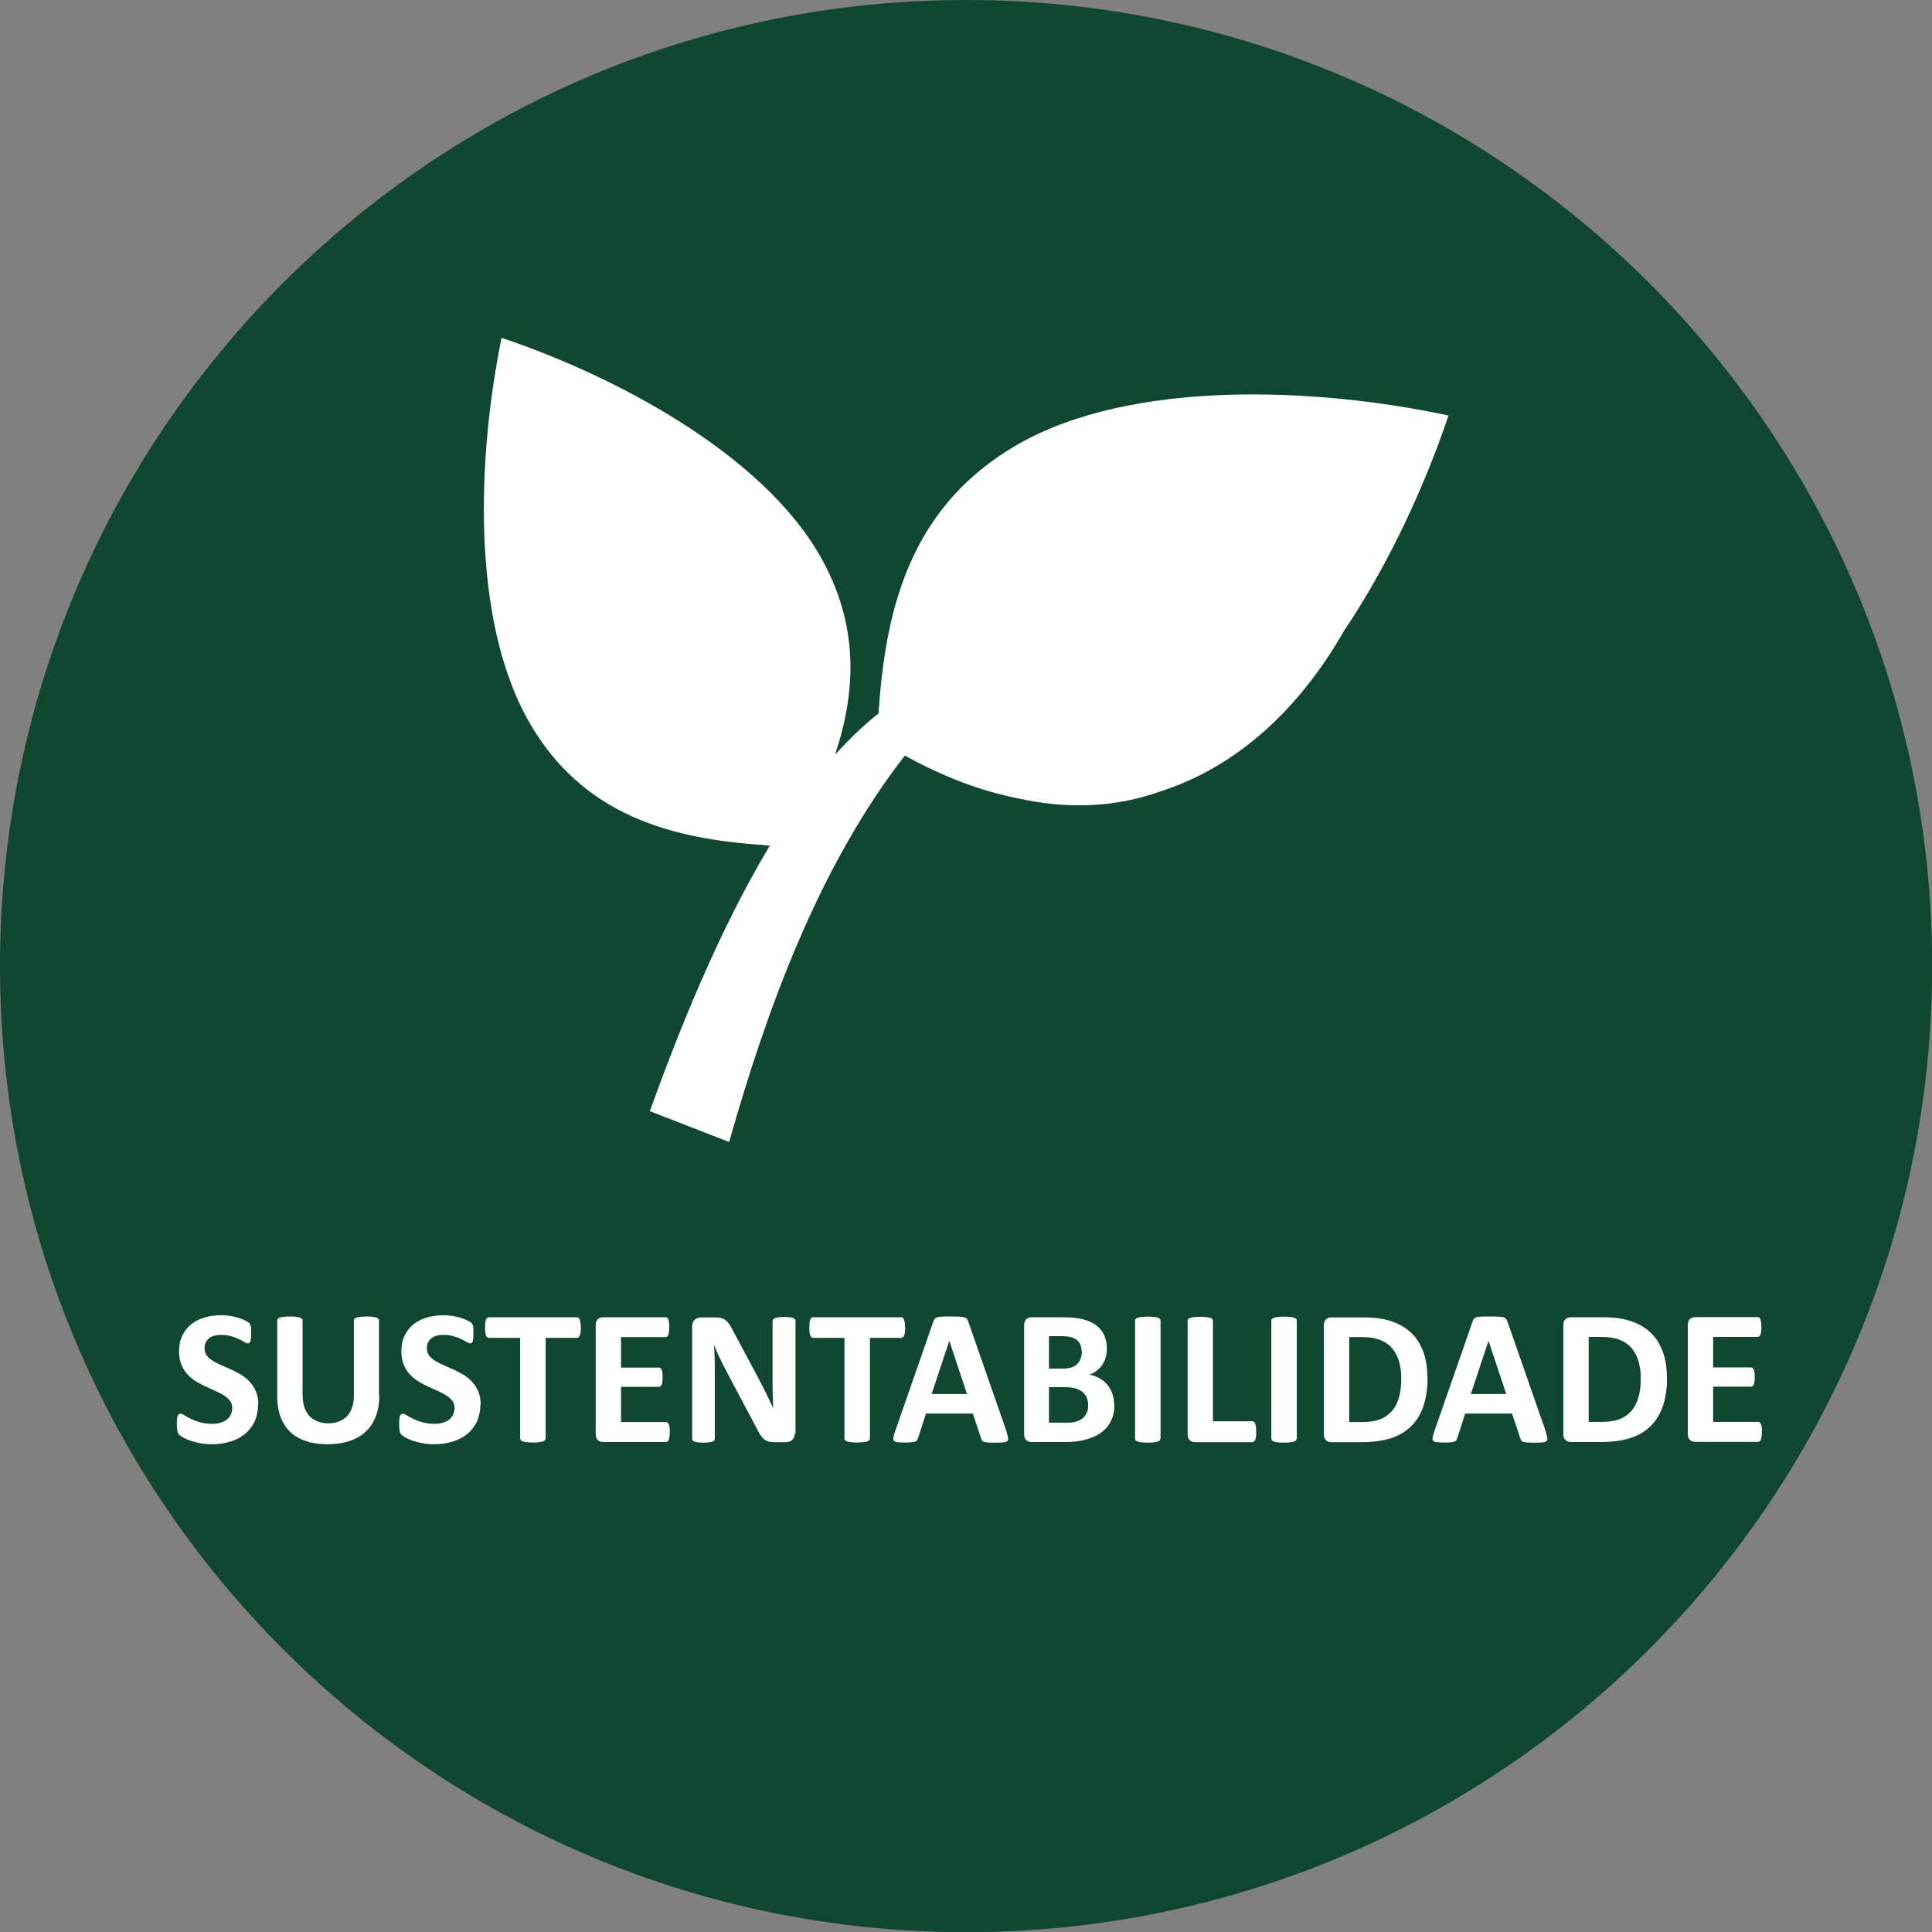 <?xml version="1.0" encoding="UTF-8"?>
<!DOCTYPE svg PUBLIC "-//W3C//DTD SVG 1.1//EN" "http://www.w3.org/Graphics/SVG/1.1/DTD/svg11.dtd">
<!-- Creator: CorelDRAW -->
<svg xmlns="http://www.w3.org/2000/svg" xml:space="preserve" width="50mm" height="50mm" style="shape-rendering:geometricPrecision; text-rendering:geometricPrecision; image-rendering:optimizeQuality; fill-rule:evenodd; clip-rule:evenodd"
viewBox="0 0 12.279 12.279"
 xmlns:xlink="http://www.w3.org/1999/xlink">
 <rect x="0" y="0" width="12.279" height="12.279" fill="#808080" stroke="none"/>
 <defs>
  <style type="text/css">
   <![CDATA[
    .fil2 {fill:white}
    .fil0 {fill:#0F4731}
    .fil1 {fill:white;fill-rule:nonzero}
   ]]>
  </style>
 </defs>
 <g id="Camada_x0020_1">
  <g id="_118293656">
   <path id="_118293440" class="fil0" d="M6.14 0c3.39,0 6.14,2.749 6.14,6.14 0,3.39 -2.749,6.14 -6.14,6.14 -3.39,0 -6.14,-2.749 -6.14,-6.14 0,-3.39 2.749,-6.14 6.14,-6.14z"/>
   <path id="_118293560" class="fil1" d="M1.64 8.927c0,0.042 -0.008,0.078 -0.023,0.11 -0.015,0.031 -0.037,0.058 -0.063,0.079 -0.027,0.021 -0.058,0.037 -0.093,0.047 -0.036,0.011 -0.074,0.016 -0.114,0.016 -0.027,0 -0.053,-0.002 -0.076,-0.007 -0.023,-0.004 -0.044,-0.01 -0.062,-0.016 -0.018,-0.006 -0.033,-0.013 -0.045,-0.02 -0.012,-0.007 -0.021,-0.013 -0.026,-0.018 -0.005,-0.005 -0.009,-0.013 -0.011,-0.023 -0.002,-0.01 -0.003,-0.024 -0.003,-0.043 0,-0.013 0,-0.023 0.001,-0.032 0.001,-0.009 0.002,-0.016 0.004,-0.021 0.002,-0.005 0.004,-0.009 0.008,-0.011 0.003,-0.002 0.006,-0.003 0.011,-0.003 0.006,0 0.014,0.003 0.024,0.01 0.01,0.007 0.024,0.014 0.04,0.022 0.016,0.008 0.036,0.016 0.058,0.022 0.023,0.007 0.049,0.01 0.079,0.01 0.02,0 0.037,-0.002 0.053,-0.007 0.015,-0.005 0.029,-0.011 0.04,-0.02 0.011,-0.009 0.019,-0.019 0.025,-0.032 0.006,-0.013 0.009,-0.027 0.009,-0.042 0,-0.018 -0.005,-0.033 -0.015,-0.046 -0.01,-0.013 -0.023,-0.024 -0.038,-0.034 -0.016,-0.01 -0.034,-0.019 -0.054,-0.028 -0.02,-0.009 -0.041,-0.018 -0.062,-0.028 -0.021,-0.01 -0.042,-0.021 -0.062,-0.033 -0.02,-0.013 -0.038,-0.027 -0.054,-0.045 -0.016,-0.017 -0.028,-0.038 -0.038,-0.061 -0.01,-0.024 -0.015,-0.052 -0.015,-0.085 0,-0.038 0.007,-0.071 0.021,-0.1 0.014,-0.029 0.033,-0.053 0.057,-0.072 0.024,-0.019 0.052,-0.033 0.085,-0.043 0.032,-0.009 0.067,-0.014 0.103,-0.014 0.019,0 0.037,0.001 0.056,0.004 0.019,0.003 0.036,0.007 0.053,0.012 0.016,0.005 0.031,0.01 0.044,0.017 0.013,0.006 0.021,0.011 0.025,0.015 0.004,0.004 0.007,0.008 0.008,0.01 0.001,0.003 0.003,0.007 0.004,0.011 0.001,0.005 0.002,0.011 0.002,0.018 0,0.007 0,0.016 0,0.027 0,0.012 -0,0.022 -0.001,0.03 -0.001,0.008 -0.002,0.015 -0.003,0.02 -0.001,0.005 -0.003,0.009 -0.006,0.011 -0.003,0.003 -0.006,0.004 -0.011,0.004 -0.005,0 -0.012,-0.003 -0.022,-0.009 -0.01,-0.006 -0.022,-0.012 -0.036,-0.019 -0.014,-0.007 -0.031,-0.013 -0.05,-0.018 -0.019,-0.006 -0.039,-0.008 -0.062,-0.008 -0.018,0 -0.033,0.002 -0.046,0.006 -0.013,0.004 -0.024,0.01 -0.033,0.018 -0.009,0.008 -0.015,0.017 -0.02,0.027 -0.004,0.011 -0.006,0.022 -0.006,0.034 0,0.018 0.005,0.033 0.014,0.046 0.01,0.013 0.023,0.024 0.039,0.034 0.016,0.01 0.034,0.019 0.055,0.028 0.02,0.009 0.041,0.018 0.063,0.028 0.021,0.01 0.042,0.021 0.063,0.033 0.02,0.013 0.038,0.027 0.054,0.045 0.016,0.017 0.029,0.038 0.039,0.061 0.01,0.024 0.015,0.051 0.015,0.083zm0.771 -0.058c0,0.049 -0.007,0.092 -0.022,0.131 -0.014,0.038 -0.035,0.071 -0.063,0.097 -0.028,0.027 -0.062,0.047 -0.103,0.061 -0.041,0.014 -0.088,0.021 -0.141,0.021 -0.05,0 -0.095,-0.006 -0.134,-0.019 -0.04,-0.013 -0.073,-0.031 -0.101,-0.057 -0.027,-0.025 -0.048,-0.057 -0.063,-0.095 -0.014,-0.038 -0.022,-0.082 -0.022,-0.133l0 -0.482c0,-0.004 0.001,-0.008 0.004,-0.011 0.002,-0.003 0.007,-0.006 0.013,-0.008 0.006,-0.002 0.015,-0.004 0.025,-0.005 0.01,-0.001 0.023,-0.002 0.039,-0.002 0.015,0 0.028,0.001 0.038,0.002 0.01,0.001 0.018,0.003 0.025,0.005 0.006,0.002 0.01,0.005 0.013,0.008 0.003,0.003 0.004,0.007 0.004,0.011l0 0.468c0,0.031 0.004,0.059 0.011,0.082 0.008,0.023 0.019,0.042 0.033,0.057 0.014,0.015 0.032,0.026 0.052,0.034 0.02,0.008 0.043,0.012 0.068,0.012 0.025,0 0.048,-0.004 0.068,-0.012 0.02,-0.008 0.037,-0.019 0.051,-0.034 0.014,-0.015 0.025,-0.033 0.032,-0.055 0.008,-0.022 0.011,-0.047 0.011,-0.074l0 -0.478c0,-0.004 0.001,-0.008 0.004,-0.011 0.002,-0.003 0.007,-0.006 0.013,-0.008 0.006,-0.002 0.014,-0.004 0.025,-0.005 0.01,-0.001 0.023,-0.002 0.039,-0.002 0.015,0 0.028,0.001 0.038,0.002 0.01,0.001 0.018,0.003 0.024,0.005 0.006,0.002 0.01,0.005 0.013,0.008 0.003,0.003 0.004,0.007 0.004,0.011l0 0.476zm0.642 0.058c0,0.042 -0.008,0.078 -0.023,0.11 -0.015,0.031 -0.037,0.058 -0.063,0.079 -0.027,0.021 -0.058,0.037 -0.093,0.047 -0.036,0.011 -0.074,0.016 -0.114,0.016 -0.027,0 -0.053,-0.002 -0.076,-0.007 -0.023,-0.004 -0.044,-0.01 -0.062,-0.016 -0.018,-0.006 -0.033,-0.013 -0.045,-0.02 -0.012,-0.007 -0.021,-0.013 -0.026,-0.018 -0.005,-0.005 -0.009,-0.013 -0.011,-0.023 -0.002,-0.01 -0.003,-0.024 -0.003,-0.043 0,-0.013 0,-0.023 0.001,-0.032 0.001,-0.009 0.002,-0.016 0.004,-0.021 0.002,-0.005 0.004,-0.009 0.008,-0.011 0.003,-0.002 0.006,-0.003 0.011,-0.003 0.006,0 0.014,0.003 0.024,0.01 0.01,0.007 0.024,0.014 0.04,0.022 0.016,0.008 0.036,0.016 0.058,0.022 0.023,0.007 0.049,0.01 0.079,0.01 0.02,0 0.037,-0.002 0.053,-0.007 0.015,-0.005 0.029,-0.011 0.04,-0.02 0.011,-0.009 0.019,-0.019 0.025,-0.032 0.006,-0.013 0.009,-0.027 0.009,-0.042 0,-0.018 -0.005,-0.033 -0.015,-0.046 -0.01,-0.013 -0.023,-0.024 -0.038,-0.034 -0.016,-0.01 -0.034,-0.019 -0.054,-0.028 -0.02,-0.009 -0.041,-0.018 -0.062,-0.028 -0.021,-0.01 -0.042,-0.021 -0.062,-0.033 -0.02,-0.013 -0.038,-0.027 -0.054,-0.045 -0.016,-0.017 -0.028,-0.038 -0.038,-0.061 -0.01,-0.024 -0.015,-0.052 -0.015,-0.085 0,-0.038 0.007,-0.071 0.021,-0.1 0.014,-0.029 0.033,-0.053 0.057,-0.072 0.024,-0.019 0.052,-0.033 0.085,-0.043 0.032,-0.009 0.067,-0.014 0.103,-0.014 0.019,0 0.037,0.001 0.056,0.004 0.019,0.003 0.036,0.007 0.053,0.012 0.016,0.005 0.031,0.01 0.044,0.017 0.013,0.006 0.021,0.011 0.025,0.015 0.004,0.004 0.007,0.008 0.008,0.01 0.001,0.003 0.003,0.007 0.004,0.011 0.001,0.005 0.002,0.011 0.002,0.018 0,0.007 0,0.016 0,0.027 0,0.012 -0,0.022 -0.001,0.03 -0.001,0.008 -0.002,0.015 -0.003,0.02 -0.001,0.005 -0.003,0.009 -0.006,0.011 -0.003,0.003 -0.006,0.004 -0.011,0.004 -0.005,0 -0.012,-0.003 -0.022,-0.009 -0.01,-0.006 -0.022,-0.012 -0.036,-0.019 -0.014,-0.007 -0.031,-0.013 -0.05,-0.018 -0.019,-0.006 -0.039,-0.008 -0.062,-0.008 -0.018,0 -0.033,0.002 -0.046,0.006 -0.013,0.004 -0.024,0.01 -0.033,0.018 -0.009,0.008 -0.015,0.017 -0.02,0.027 -0.004,0.011 -0.006,0.022 -0.006,0.034 0,0.018 0.005,0.033 0.014,0.046 0.01,0.013 0.023,0.024 0.039,0.034 0.016,0.01 0.034,0.019 0.055,0.028 0.02,0.009 0.041,0.018 0.063,0.028 0.021,0.01 0.042,0.021 0.063,0.033 0.02,0.013 0.038,0.027 0.054,0.045 0.016,0.017 0.029,0.038 0.039,0.061 0.01,0.024 0.015,0.051 0.015,0.083zm0.639 -0.489c0,0.012 -0.001,0.022 -0.002,0.03 -0.001,0.008 -0.003,0.015 -0.005,0.02 -0.002,0.005 -0.005,0.009 -0.008,0.011 -0.003,0.003 -0.006,0.004 -0.01,0.004l-0.199 0 0 0.639c0,0.004 -0.001,0.008 -0.004,0.011 -0.003,0.003 -0.007,0.006 -0.013,0.008 -0.006,0.002 -0.014,0.004 -0.025,0.005 -0.01,0.001 -0.023,0.002 -0.039,0.002 -0.015,0 -0.028,-0.001 -0.039,-0.002 -0.01,-0.001 -0.019,-0.003 -0.025,-0.005 -0.006,-0.002 -0.011,-0.005 -0.013,-0.008 -0.003,-0.003 -0.004,-0.007 -0.004,-0.011l0 -0.639 -0.199 0c-0.004,0 -0.008,-0.001 -0.01,-0.004 -0.003,-0.002 -0.005,-0.006 -0.008,-0.011 -0.002,-0.005 -0.004,-0.012 -0.005,-0.02 -0.001,-0.008 -0.001,-0.018 -0.001,-0.03 0,-0.012 0.001,-0.023 0.001,-0.031 0.001,-0.009 0.003,-0.015 0.005,-0.021 0.002,-0.005 0.005,-0.009 0.008,-0.011 0.003,-0.002 0.006,-0.003 0.01,-0.003l0.559 0c0.004,0 0.007,0.001 0.01,0.003 0.003,0.002 0.005,0.006 0.008,0.011 0.002,0.005 0.004,0.012 0.005,0.021 0.001,0.009 0.002,0.019 0.002,0.031zm0.564 0.664c0,0.012 -0,0.022 -0.001,0.03 -0.001,0.008 -0.003,0.014 -0.005,0.019 -0.002,0.005 -0.005,0.008 -0.008,0.011 -0.003,0.002 -0.006,0.003 -0.01,0.003l-0.398 0c-0.014,0 -0.025,-0.004 -0.034,-0.012 -0.009,-0.008 -0.014,-0.021 -0.014,-0.039l0 -0.691c0,-0.018 0.005,-0.031 0.014,-0.039 0.009,-0.008 0.02,-0.012 0.034,-0.012l0.396 0c0.004,0 0.007,0.001 0.01,0.003 0.003,0.002 0.005,0.005 0.007,0.011 0.002,0.005 0.004,0.012 0.005,0.02 0.001,0.008 0.002,0.018 0.002,0.03 0,0.011 -0.001,0.021 -0.002,0.029 -0.001,0.008 -0.003,0.014 -0.005,0.019 -0.002,0.005 -0.004,0.009 -0.007,0.011 -0.003,0.002 -0.006,0.003 -0.01,0.003l-0.283 0 0 0.194 0.24 0c0.004,0 0.007,0.001 0.01,0.003 0.003,0.002 0.005,0.006 0.008,0.01 0.002,0.005 0.004,0.011 0.005,0.019 0.001,0.008 0.001,0.018 0.001,0.029 0,0.012 -0,0.022 -0.001,0.029 -0.001,0.008 -0.003,0.014 -0.005,0.019 -0.002,0.005 -0.005,0.008 -0.008,0.01 -0.003,0.002 -0.006,0.003 -0.01,0.003l-0.24 0 0 0.224 0.286 0c0.004,0 0.007,0.001 0.01,0.004 0.003,0.002 0.006,0.006 0.008,0.011 0.002,0.005 0.004,0.011 0.005,0.019 0.001,0.008 0.001,0.018 0.001,0.03zm0.796 0.007c0,0.009 -0.002,0.018 -0.005,0.025 -0.003,0.007 -0.008,0.013 -0.013,0.018 -0.006,0.005 -0.012,0.009 -0.02,0.011 -0.008,0.002 -0.015,0.003 -0.023,0.003l-0.069 0c-0.014,0 -0.027,-0.001 -0.037,-0.004 -0.01,-0.003 -0.02,-0.008 -0.029,-0.015 -0.009,-0.008 -0.017,-0.018 -0.026,-0.031 -0.008,-0.013 -0.017,-0.03 -0.027,-0.05l-0.197 -0.371c-0.011,-0.022 -0.023,-0.046 -0.035,-0.071 -0.012,-0.026 -0.022,-0.05 -0.032,-0.074l-0.001 0c0.002,0.029 0.003,0.059 0.004,0.088 0.001,0.029 0.001,0.059 0.001,0.09l0 0.415c0,0.004 -0.001,0.008 -0.003,0.011 -0.002,0.003 -0.006,0.006 -0.011,0.008 -0.006,0.002 -0.013,0.004 -0.022,0.005 -0.009,0.001 -0.022,0.002 -0.036,0.002 -0.014,0 -0.026,-0.001 -0.036,-0.002 -0.009,-0.001 -0.017,-0.003 -0.022,-0.005 -0.005,-0.002 -0.009,-0.005 -0.011,-0.008 -0.002,-0.003 -0.003,-0.007 -0.003,-0.011l0 -0.713c0,-0.019 0.006,-0.033 0.017,-0.043 0.011,-0.01 0.025,-0.014 0.041,-0.014l0.087 0c0.015,0 0.028,0.001 0.039,0.004 0.011,0.003 0.02,0.007 0.028,0.013 0.008,0.006 0.016,0.015 0.024,0.026 0.007,0.011 0.015,0.024 0.023,0.04l0.155 0.29c0.009,0.018 0.018,0.035 0.027,0.052 0.009,0.017 0.017,0.034 0.026,0.051 0.008,0.017 0.016,0.034 0.024,0.05 0.008,0.016 0.015,0.033 0.023,0.049l0.001 0c-0.001,-0.029 -0.002,-0.058 -0.003,-0.09 -0.001,-0.031 -0.001,-0.061 -0.001,-0.089l0 -0.372c0,-0.004 0.001,-0.008 0.004,-0.011 0.003,-0.003 0.007,-0.006 0.012,-0.009 0.006,-0.002 0.013,-0.004 0.023,-0.005 0.009,-0.001 0.022,-0.002 0.036,-0.002 0.014,0 0.026,0.001 0.035,0.002 0.009,0.001 0.017,0.003 0.022,0.005 0.005,0.003 0.009,0.005 0.011,0.009 0.002,0.003 0.003,0.007 0.003,0.011l0 0.713zm0.701 -0.671c0,0.012 -0.001,0.022 -0.002,0.03 -0.001,0.008 -0.003,0.015 -0.005,0.02 -0.002,0.005 -0.005,0.009 -0.008,0.011 -0.003,0.003 -0.006,0.004 -0.01,0.004l-0.199 0 0 0.639c0,0.004 -0.001,0.008 -0.004,0.011 -0.003,0.003 -0.007,0.006 -0.013,0.008 -0.006,0.002 -0.014,0.004 -0.025,0.005 -0.01,0.001 -0.023,0.002 -0.039,0.002 -0.015,0 -0.028,-0.001 -0.039,-0.002 -0.01,-0.001 -0.019,-0.003 -0.025,-0.005 -0.006,-0.002 -0.011,-0.005 -0.013,-0.008 -0.003,-0.003 -0.004,-0.007 -0.004,-0.011l0 -0.639 -0.199 0c-0.004,0 -0.008,-0.001 -0.01,-0.004 -0.003,-0.002 -0.005,-0.006 -0.008,-0.011 -0.002,-0.005 -0.004,-0.012 -0.005,-0.02 -0.001,-0.008 -0.001,-0.018 -0.001,-0.03 0,-0.012 0.001,-0.023 0.001,-0.031 0.001,-0.009 0.003,-0.015 0.005,-0.021 0.002,-0.005 0.005,-0.009 0.008,-0.011 0.003,-0.002 0.006,-0.003 0.01,-0.003l0.559 0c0.004,0 0.007,0.001 0.01,0.003 0.003,0.002 0.005,0.006 0.008,0.011 0.002,0.005 0.004,0.012 0.005,0.021 0.001,0.009 0.002,0.019 0.002,0.031zm0.645 0.667c0.005,0.015 0.008,0.026 0.009,0.035 0.001,0.009 -0,0.015 -0.005,0.019 -0.004,0.004 -0.012,0.007 -0.024,0.008 -0.012,0.001 -0.027,0.002 -0.047,0.002 -0.021,0 -0.037,-0 -0.049,-0.001 -0.012,-0.001 -0.021,-0.002 -0.027,-0.004 -0.006,-0.002 -0.01,-0.004 -0.013,-0.008 -0.002,-0.003 -0.004,-0.008 -0.006,-0.013l-0.053 -0.159 -0.298 0 -0.05 0.155c-0.002,0.006 -0.004,0.01 -0.006,0.014 -0.003,0.004 -0.007,0.007 -0.013,0.009 -0.006,0.002 -0.014,0.004 -0.025,0.005 -0.011,0.001 -0.025,0.001 -0.043,0.001 -0.019,0 -0.033,-0.001 -0.044,-0.002 -0.011,-0.001 -0.018,-0.004 -0.022,-0.009 -0.004,-0.005 -0.006,-0.011 -0.004,-0.02 0.001,-0.009 0.004,-0.02 0.009,-0.034l0.245 -0.704c0.003,-0.007 0.005,-0.013 0.009,-0.017 0.003,-0.004 0.009,-0.008 0.016,-0.01 0.007,-0.002 0.017,-0.004 0.03,-0.004 0.013,-0.001 0.029,-0.001 0.05,-0.001 0.024,0 0.043,0 0.058,0.001 0.014,0.001 0.025,0.002 0.033,0.004 0.008,0.002 0.014,0.006 0.017,0.01 0.004,0.004 0.006,0.01 0.009,0.018l0.245 0.703zm-0.364 -0.582l-0.001 0 -0.112 0.337 0.225 0 -0.112 -0.337zm1.049 0.404c0,0.028 -0.004,0.054 -0.011,0.077 -0.008,0.023 -0.019,0.043 -0.032,0.061 -0.014,0.018 -0.03,0.033 -0.049,0.045 -0.019,0.013 -0.04,0.023 -0.063,0.031 -0.023,0.008 -0.047,0.014 -0.073,0.018 -0.026,0.004 -0.055,0.006 -0.087,0.006l-0.211 0c-0.014,0 -0.025,-0.004 -0.034,-0.012 -0.009,-0.008 -0.014,-0.021 -0.014,-0.039l0 -0.691c0,-0.018 0.005,-0.031 0.014,-0.039 0.009,-0.008 0.02,-0.012 0.034,-0.012l0.199 0c0.049,0 0.09,0.004 0.123,0.012 0.034,0.008 0.062,0.021 0.085,0.037 0.023,0.017 0.041,0.037 0.053,0.063 0.012,0.025 0.018,0.055 0.018,0.09 0,0.019 -0.003,0.037 -0.008,0.054 -0.005,0.017 -0.012,0.032 -0.021,0.046 -0.009,0.014 -0.021,0.026 -0.035,0.037 -0.014,0.011 -0.029,0.019 -0.047,0.026 0.023,0.004 0.043,0.011 0.062,0.022 0.019,0.01 0.036,0.023 0.05,0.04 0.014,0.016 0.025,0.035 0.033,0.057 0.008,0.022 0.012,0.046 0.012,0.073zm-0.208 -0.334c0,-0.016 -0.003,-0.03 -0.007,-0.043 -0.005,-0.013 -0.012,-0.023 -0.022,-0.032 -0.01,-0.008 -0.022,-0.015 -0.037,-0.019 -0.015,-0.004 -0.035,-0.007 -0.06,-0.007l-0.082 0 0 0.206 0.09 0c0.023,0 0.042,-0.003 0.056,-0.008 0.014,-0.005 0.026,-0.013 0.035,-0.023 0.009,-0.01 0.016,-0.021 0.021,-0.034 0.004,-0.013 0.007,-0.026 0.007,-0.041zm0.041 0.34c0,-0.018 -0.003,-0.035 -0.009,-0.049 -0.006,-0.015 -0.015,-0.027 -0.027,-0.037 -0.012,-0.01 -0.027,-0.017 -0.045,-0.023 -0.018,-0.005 -0.042,-0.008 -0.072,-0.008l-0.096 0 0 0.226 0.117 0c0.022,0 0.041,-0.002 0.057,-0.007 0.015,-0.005 0.028,-0.012 0.04,-0.021 0.011,-0.009 0.02,-0.021 0.026,-0.034 0.006,-0.014 0.009,-0.029 0.009,-0.047zm0.459 0.21c0,0.004 -0.001,0.008 -0.004,0.011 -0.003,0.003 -0.007,0.006 -0.013,0.008 -0.006,0.002 -0.014,0.004 -0.024,0.005 -0.01,0.001 -0.023,0.002 -0.039,0.002 -0.015,0 -0.028,-0.001 -0.039,-0.002 -0.01,-0.001 -0.019,-0.003 -0.025,-0.005 -0.006,-0.002 -0.01,-0.005 -0.013,-0.008 -0.003,-0.003 -0.004,-0.007 -0.004,-0.011l0 -0.749c0,-0.004 0.001,-0.008 0.004,-0.011 0.003,-0.003 0.007,-0.006 0.014,-0.008 0.006,-0.002 0.014,-0.004 0.025,-0.005 0.01,-0.001 0.023,-0.002 0.039,-0.002 0.016,0 0.029,0.001 0.039,0.002 0.01,0.001 0.018,0.003 0.024,0.005 0.006,0.002 0.011,0.005 0.013,0.008 0.003,0.003 0.004,0.007 0.004,0.011l0 0.749zm0.609 -0.045c0,0.012 -0,0.023 -0.001,0.031 -0.001,0.008 -0.003,0.015 -0.005,0.021 -0.002,0.006 -0.005,0.01 -0.008,0.012 -0.003,0.003 -0.007,0.004 -0.011,0.004l-0.363 0c-0.014,0 -0.025,-0.004 -0.034,-0.012 -0.009,-0.008 -0.014,-0.021 -0.014,-0.039l0 -0.72c0,-0.004 0.001,-0.008 0.004,-0.011 0.003,-0.003 0.007,-0.006 0.013,-0.008 0.006,-0.002 0.014,-0.004 0.025,-0.005 0.01,-0.001 0.023,-0.002 0.039,-0.002 0.016,0 0.029,0.001 0.039,0.002 0.01,0.001 0.018,0.003 0.024,0.005 0.006,0.002 0.011,0.005 0.013,0.008 0.003,0.003 0.004,0.007 0.004,0.011l0 0.638 0.249 0c0.004,0 0.008,0.001 0.011,0.003 0.003,0.002 0.006,0.006 0.008,0.011 0.002,0.005 0.004,0.012 0.005,0.02 0.001,0.008 0.001,0.019 0.001,0.031zm0.257 0.045c0,0.004 -0.001,0.008 -0.004,0.011 -0.003,0.003 -0.007,0.006 -0.013,0.008 -0.006,0.002 -0.014,0.004 -0.024,0.005 -0.01,0.001 -0.023,0.002 -0.039,0.002 -0.015,0 -0.028,-0.001 -0.039,-0.002 -0.01,-0.001 -0.019,-0.003 -0.025,-0.005 -0.006,-0.002 -0.01,-0.005 -0.013,-0.008 -0.003,-0.003 -0.004,-0.007 -0.004,-0.011l0 -0.749c0,-0.004 0.001,-0.008 0.004,-0.011 0.003,-0.003 0.007,-0.006 0.014,-0.008 0.006,-0.002 0.014,-0.004 0.025,-0.005 0.01,-0.001 0.023,-0.002 0.039,-0.002 0.016,0 0.029,0.001 0.039,0.002 0.01,0.001 0.018,0.003 0.024,0.005 0.006,0.002 0.011,0.005 0.013,0.008 0.003,0.003 0.004,0.007 0.004,0.011l0 0.749zm0.832 -0.386c0,0.073 -0.01,0.135 -0.029,0.187 -0.019,0.052 -0.046,0.094 -0.082,0.127 -0.036,0.033 -0.079,0.057 -0.129,0.072 -0.051,0.015 -0.112,0.023 -0.182,0.023l-0.189 0c-0.014,0 -0.025,-0.004 -0.034,-0.012 -0.009,-0.008 -0.014,-0.021 -0.014,-0.039l0 -0.691c0,-0.018 0.005,-0.031 0.014,-0.039 0.009,-0.008 0.02,-0.012 0.034,-0.012l0.203 0c0.071,0 0.131,0.008 0.18,0.025 0.049,0.017 0.091,0.041 0.124,0.073 0.034,0.032 0.059,0.073 0.077,0.121 0.018,0.048 0.026,0.103 0.026,0.166zm-0.167 0.005c0,-0.038 -0.004,-0.072 -0.013,-0.105 -0.009,-0.032 -0.023,-0.06 -0.042,-0.084 -0.019,-0.024 -0.044,-0.042 -0.075,-0.055 -0.03,-0.013 -0.07,-0.02 -0.12,-0.02l-0.081 0 0 0.54 0.084 0c0.044,0 0.081,-0.006 0.111,-0.017 0.03,-0.011 0.055,-0.029 0.076,-0.052 0.02,-0.023 0.035,-0.052 0.045,-0.086 0.01,-0.034 0.015,-0.074 0.015,-0.12zm0.919 0.343c0.005,0.015 0.008,0.026 0.009,0.035 0.001,0.009 -0,0.015 -0.005,0.019 -0.004,0.004 -0.012,0.007 -0.024,0.008 -0.012,0.001 -0.027,0.002 -0.047,0.002 -0.021,0 -0.037,-0 -0.049,-0.001 -0.012,-0.001 -0.021,-0.002 -0.027,-0.004 -0.006,-0.002 -0.01,-0.004 -0.013,-0.008 -0.002,-0.003 -0.004,-0.008 -0.006,-0.013l-0.053 -0.159 -0.298 0 -0.05 0.155c-0.002,0.006 -0.004,0.01 -0.006,0.014 -0.003,0.004 -0.007,0.007 -0.013,0.009 -0.006,0.002 -0.014,0.004 -0.025,0.005 -0.011,0.001 -0.025,0.001 -0.043,0.001 -0.019,0 -0.033,-0.001 -0.044,-0.002 -0.011,-0.001 -0.018,-0.004 -0.022,-0.009 -0.004,-0.005 -0.006,-0.011 -0.004,-0.02 0.001,-0.009 0.004,-0.02 0.009,-0.034l0.245 -0.704c0.003,-0.007 0.005,-0.013 0.009,-0.017 0.003,-0.004 0.009,-0.008 0.016,-0.01 0.007,-0.002 0.017,-0.004 0.03,-0.004 0.013,-0.001 0.029,-0.001 0.05,-0.001 0.024,0 0.043,0 0.058,0.001 0.014,0.001 0.025,0.002 0.033,0.004 0.008,0.002 0.014,0.006 0.017,0.01 0.004,0.004 0.006,0.01 0.009,0.018l0.245 0.703zm-0.364 -0.582l-0.001 0 -0.112 0.337 0.225 0 -0.112 -0.337zm1.134 0.233c0,0.073 -0.01,0.135 -0.029,0.187 -0.019,0.052 -0.046,0.094 -0.082,0.127 -0.036,0.033 -0.079,0.057 -0.129,0.072 -0.051,0.015 -0.112,0.023 -0.182,0.023l-0.189 0c-0.014,0 -0.025,-0.004 -0.034,-0.012 -0.009,-0.008 -0.014,-0.021 -0.014,-0.039l0 -0.691c0,-0.018 0.005,-0.031 0.014,-0.039 0.009,-0.008 0.02,-0.012 0.034,-0.012l0.203 0c0.071,0 0.131,0.008 0.18,0.025 0.049,0.017 0.091,0.041 0.124,0.073 0.034,0.032 0.059,0.073 0.077,0.121 0.018,0.048 0.026,0.103 0.026,0.166zm-0.167 0.005c0,-0.038 -0.004,-0.072 -0.013,-0.105 -0.009,-0.032 -0.023,-0.06 -0.042,-0.084 -0.019,-0.024 -0.044,-0.042 -0.075,-0.055 -0.03,-0.013 -0.07,-0.02 -0.12,-0.02l-0.081 0 0 0.54 0.084 0c0.044,0 0.081,-0.006 0.111,-0.017 0.03,-0.011 0.055,-0.029 0.076,-0.052 0.02,-0.023 0.035,-0.052 0.045,-0.086 0.01,-0.034 0.015,-0.074 0.015,-0.12zm0.769 0.34c0,0.012 -0,0.022 -0.001,0.03 -0.001,0.008 -0.003,0.014 -0.005,0.019 -0.002,0.005 -0.005,0.008 -0.008,0.011 -0.003,0.002 -0.006,0.003 -0.01,0.003l-0.398 0c-0.014,0 -0.025,-0.004 -0.034,-0.012 -0.009,-0.008 -0.014,-0.021 -0.014,-0.039l0 -0.691c0,-0.018 0.005,-0.031 0.014,-0.039 0.009,-0.008 0.02,-0.012 0.034,-0.012l0.396 0c0.004,0 0.007,0.001 0.01,0.003 0.003,0.002 0.005,0.005 0.007,0.011 0.002,0.005 0.004,0.012 0.005,0.02 0.001,0.008 0.002,0.018 0.002,0.03 0,0.011 -0.001,0.021 -0.002,0.029 -0.001,0.008 -0.003,0.014 -0.005,0.019 -0.002,0.005 -0.004,0.009 -0.007,0.011 -0.003,0.002 -0.006,0.003 -0.01,0.003l-0.283 0 0 0.194 0.24 0c0.004,0 0.007,0.001 0.01,0.003 0.003,0.002 0.005,0.006 0.008,0.01 0.002,0.005 0.004,0.011 0.005,0.019 0.001,0.008 0.001,0.018 0.001,0.029 0,0.012 -0,0.022 -0.001,0.029 -0.001,0.008 -0.003,0.014 -0.005,0.019 -0.002,0.005 -0.005,0.008 -0.008,0.01 -0.003,0.002 -0.006,0.003 -0.01,0.003l-0.24 0 0 0.224 0.286 0c0.004,0 0.007,0.001 0.01,0.004 0.003,0.002 0.006,0.006 0.008,0.011 0.002,0.005 0.004,0.011 0.005,0.019 0.001,0.008 0.001,0.018 0.001,0.03z"/>
   <path id="_118293632" class="fil2" d="M5.583 4.535c-0.096,0.075 -0.187,0.164 -0.276,0.262 0.136,-0.407 0.154,-0.829 -0.097,-1.267 -0.374,-0.651 -1.302,-1.141 -2.022,-1.383 -0.153,0.744 -0.198,1.793 0.176,2.444 0.339,0.59 0.899,0.742 1.497,0.78l0.001 0.002c0.01,0 0.021,0.001 0.031,0.001 -0.333,0.554 -0.589,1.206 -0.763,1.688 0.168,0.065 0.336,0.131 0.504,0.196 0.241,-0.848 0.57,-1.752 1.117,-2.456l0.007 0.004 9.82336e-005 -4.91168e-005c0.239,0.132 0.476,0.221 0.707,0.267 0.3,0.067 0.607,0.067 0.922,-0.047 0.459,-0.151 0.859,-0.498 1.156,-1.018 0.292,-0.435 0.518,-0.936 0.663,-1.367 -0.829,-0.178 -2.013,-0.234 -2.74,0.185 -0.66,0.38 -0.834,1.006 -0.88,1.677l-0.001 0 -0.001 0.021 -0.001 0.012z"/>
  </g>
 </g>
</svg>
